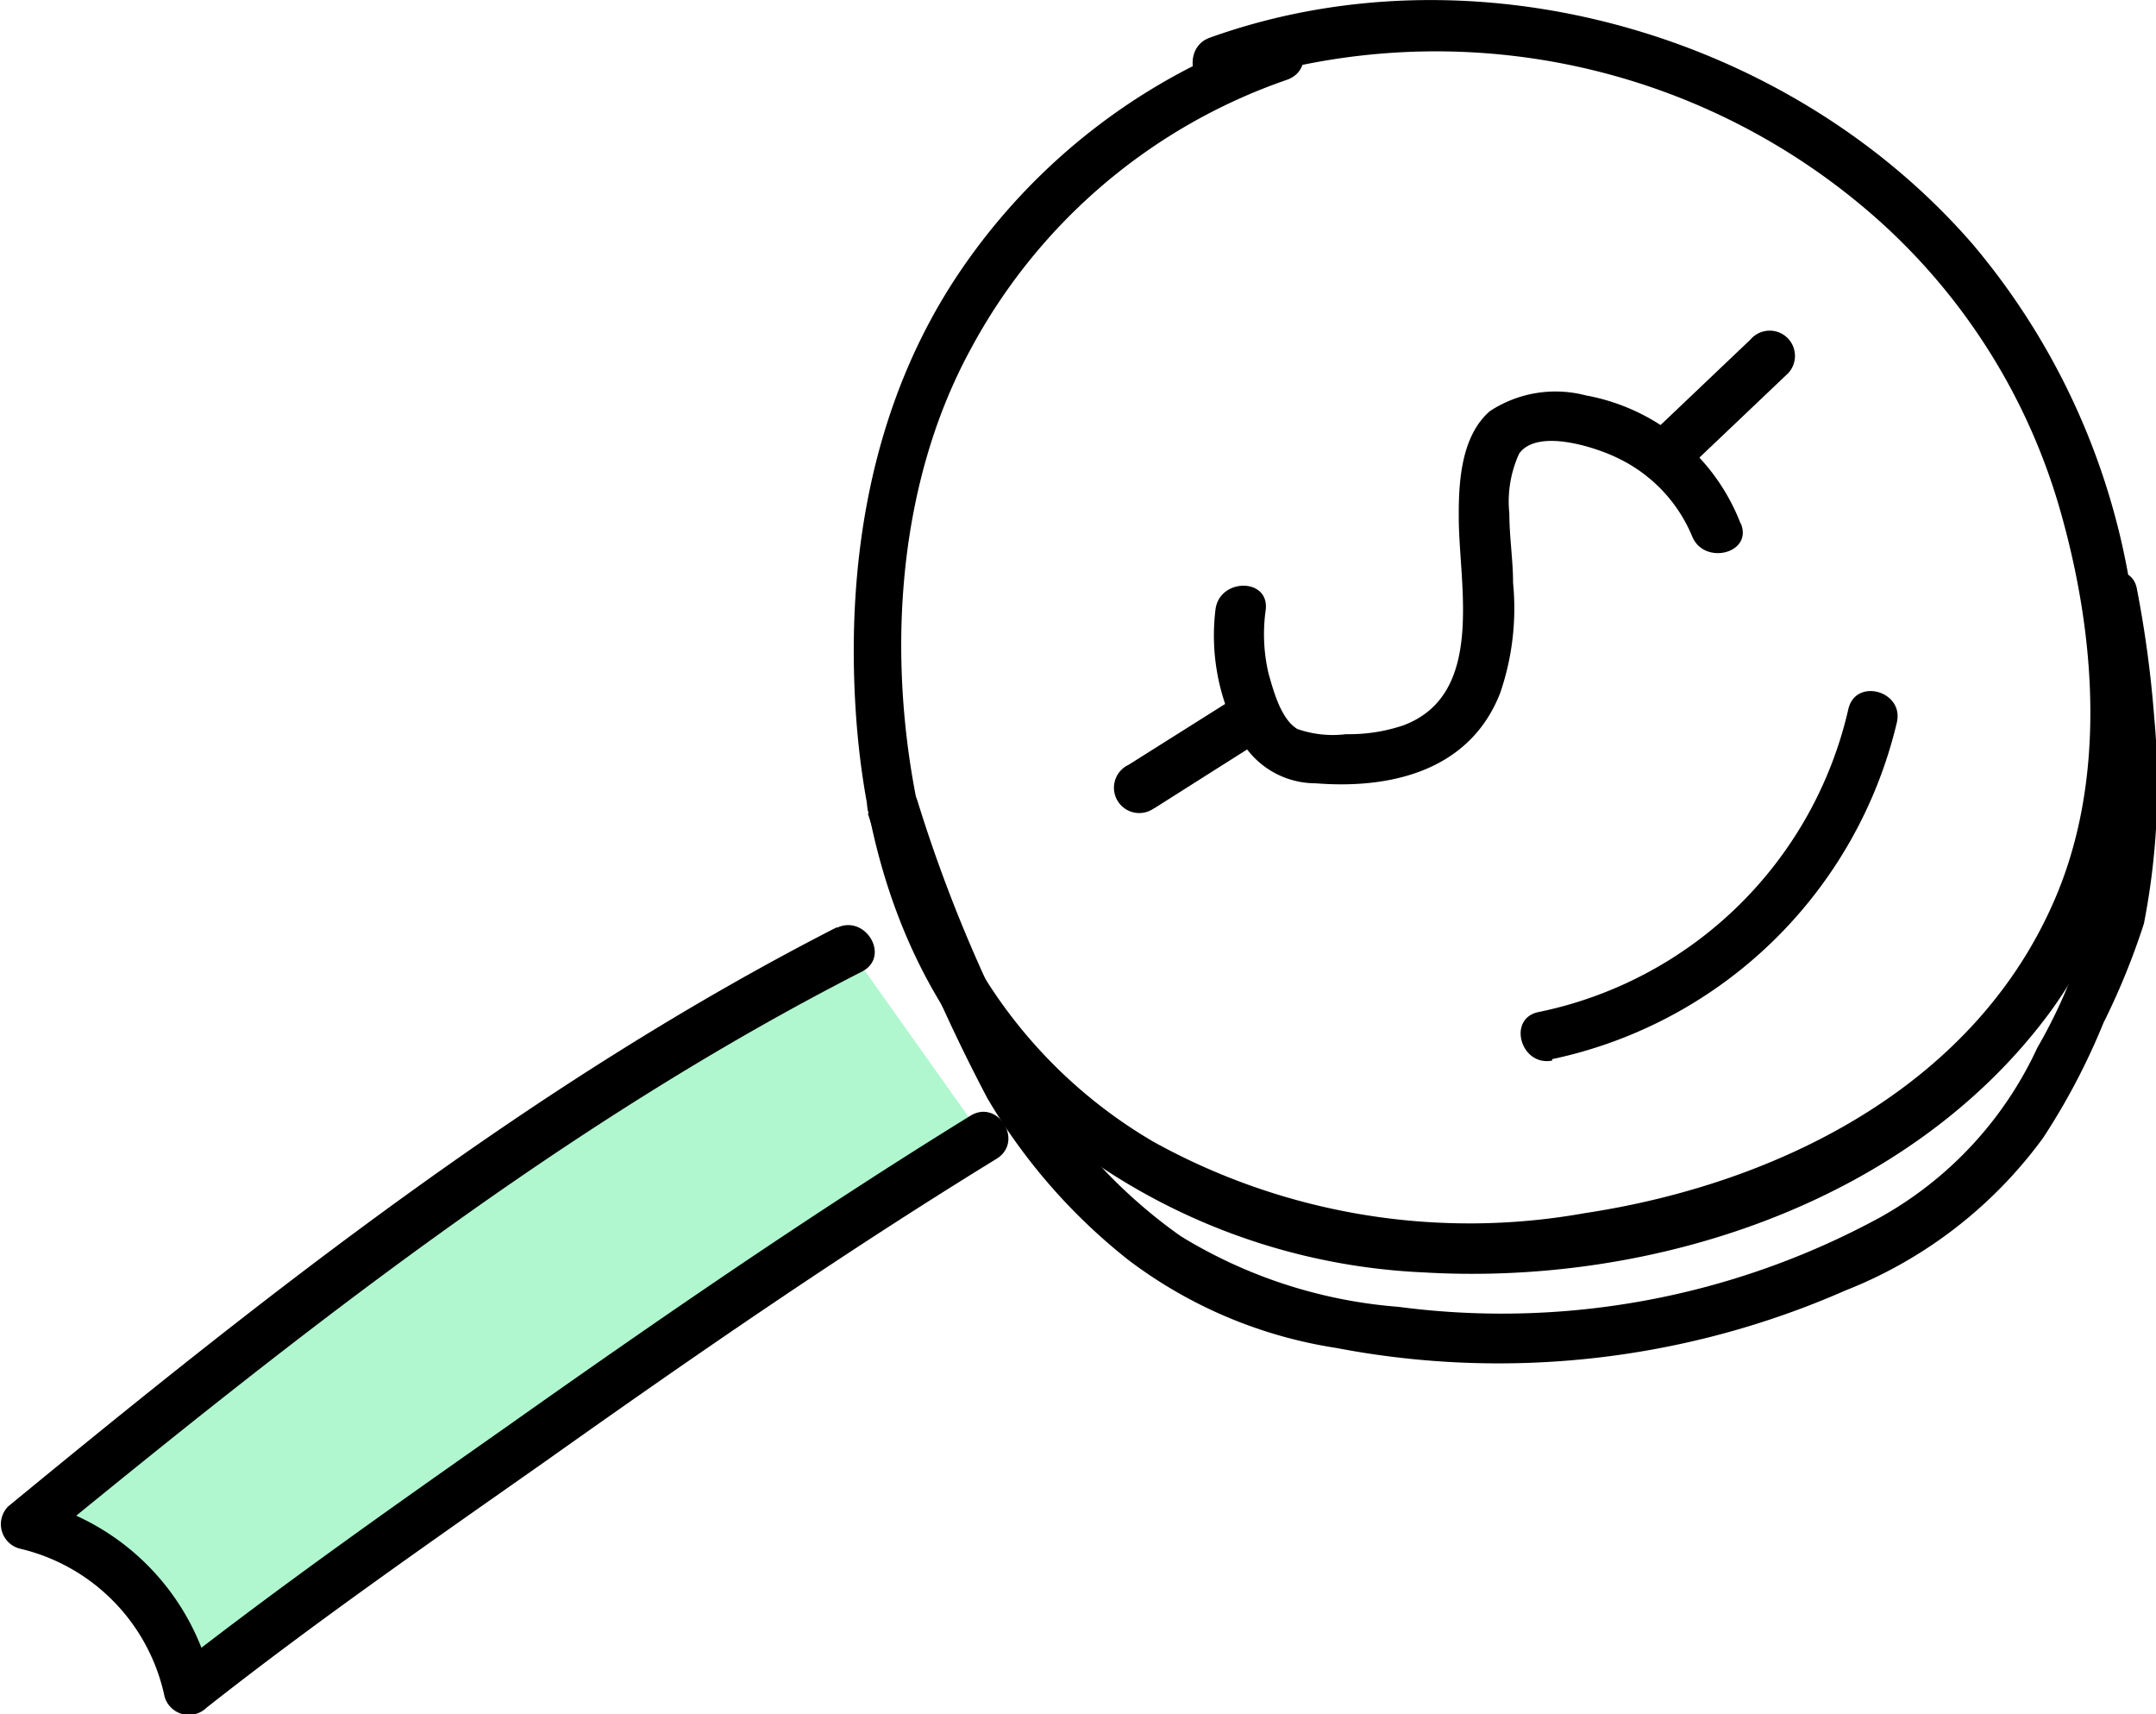 <svg id="Layer_1" data-name="Layer 1" xmlns="http://www.w3.org/2000/svg" viewBox="0 0 75.05 59.66"><defs><style>.cls-1{fill:#b0f7cf;}</style></defs><title>3_personal_forms</title><path class="cls-1" d="M90.29,76.81C80,82.05,70.55,89.47,61.6,96.83a7.44,7.44,0,0,1,5.67,5.76C70.83,99.78,86,88.87,94.94,83.36" transform="translate(-60.72 -43.78)"/><path d="M89.85,76.05C79.35,81.42,70.06,88.76,61,96.21a.88.88,0,0,0,.39,1.46,6.71,6.71,0,0,1,5.06,5.16.88.88,0,0,0,1.46.38c3.81-3,7.82-5.78,11.79-8.57C84.83,91,90,87.43,95.39,84.12c1-.59.08-2.11-.89-1.51-5.46,3.37-10.74,7-16,10.72-4,2.81-8,5.62-11.86,8.64l1.47.39A8.43,8.43,0,0,0,61.83,96l.39,1.47c9-7.36,18.15-14.59,28.51-19.88,1-.52.12-2-.88-1.52" transform="translate(-60.72 -43.78)"/><path d="M90.93,72.09A61.29,61.29,0,0,0,95.09,82,20.2,20.2,0,0,0,100,87.63a16,16,0,0,0,7.23,3.06,30,30,0,0,0,17.73-2,15.58,15.58,0,0,0,6.88-5.31,23.28,23.28,0,0,0,2.1-4,24.61,24.61,0,0,0,1.41-3.46,25.19,25.19,0,0,0,.36-7.15,39.34,39.34,0,0,0-.6-4.47c-.18-1.11-1.86-.64-1.69.46a37.7,37.7,0,0,1,.45,9.13,18.05,18.05,0,0,1-2.23,6.35,13,13,0,0,1-5.48,5.91,27.55,27.55,0,0,1-16.76,3.11,17,17,0,0,1-7.58-2.46A18,18,0,0,1,97,81.73a51.31,51.31,0,0,1-4.35-10.1c-.37-1.06-2.06-.61-1.69.46" transform="translate(-60.72 -43.78)"/><path d="M105.07,44.89a21.61,21.61,0,0,0-11,8.44c-3,4.49-3.91,9.91-3.56,15.23s2.08,10.24,6,13.86a22,22,0,0,0,13.74,5.64c8,.48,16.89-2.41,21.79-9,2.78-3.77,3.52-8.32,3.07-12.91a24.58,24.58,0,0,0-5.72-13.87C123,44.91,112,41.79,102.81,45.1c-1,.38-.6,2.07.47,1.69a23.14,23.14,0,0,1,22.2,4.11,21.46,21.46,0,0,1,7,10.8c1.21,4.32,1.57,9.34-.3,13.53C129.33,81.67,122.51,85,115.88,86a22.72,22.72,0,0,1-15-2.48,17.1,17.1,0,0,1-8.06-11c-1.26-5.39-1-11.66,1.69-16.59a19.82,19.82,0,0,1,11-9.37c1.06-.36.6-2-.47-1.69" transform="translate(-60.72 -43.78)"/><path d="M114.75,80.64a15.67,15.67,0,0,0,12-11.72c.25-1.1-1.44-1.56-1.69-.46A13.93,13.93,0,0,1,114.28,79c-1.1.22-.63,1.9.47,1.69" transform="translate(-60.72 -43.78)"/><path d="M121.31,62a7.15,7.15,0,0,0-5.39-4.46,4.16,4.16,0,0,0-3.34.55c-1,.87-1.09,2.47-1.08,3.71,0,2.32.94,6.14-1.92,7.22a5.88,5.88,0,0,1-2,.31,3.74,3.74,0,0,1-1.7-.18c-.57-.34-.83-1.33-1-1.92a6,6,0,0,1-.1-2.23c.13-1.12-1.62-1.11-1.75,0a7.43,7.43,0,0,0,.72,4.2,3,3,0,0,0,2.77,1.84c2.64.21,5.37-.45,6.42-3.14a9.06,9.06,0,0,0,.45-3.83c0-.8-.13-1.61-.13-2.42a4,4,0,0,1,.34-2.08c.63-.9,2.69-.22,3.45.16a5.25,5.25,0,0,1,2.58,2.73c.42,1,2.11.58,1.69-.46" transform="translate(-60.72 -43.78)"/><path d="M100.9,71.91l3.44-2.18a.88.88,0,0,0,.32-1.19.89.89,0,0,0-1.2-.32L100,70.4a.88.88,0,1,0,.89,1.51" transform="translate(-60.72 -43.78)"/><path d="M119.25,60.3l3.64-3.46a.88.88,0,1,0-1.24-1.24L118,59.07a.88.88,0,0,0,0,1.23.89.89,0,0,0,1.24,0" transform="translate(-60.72 -43.78)"/></svg>